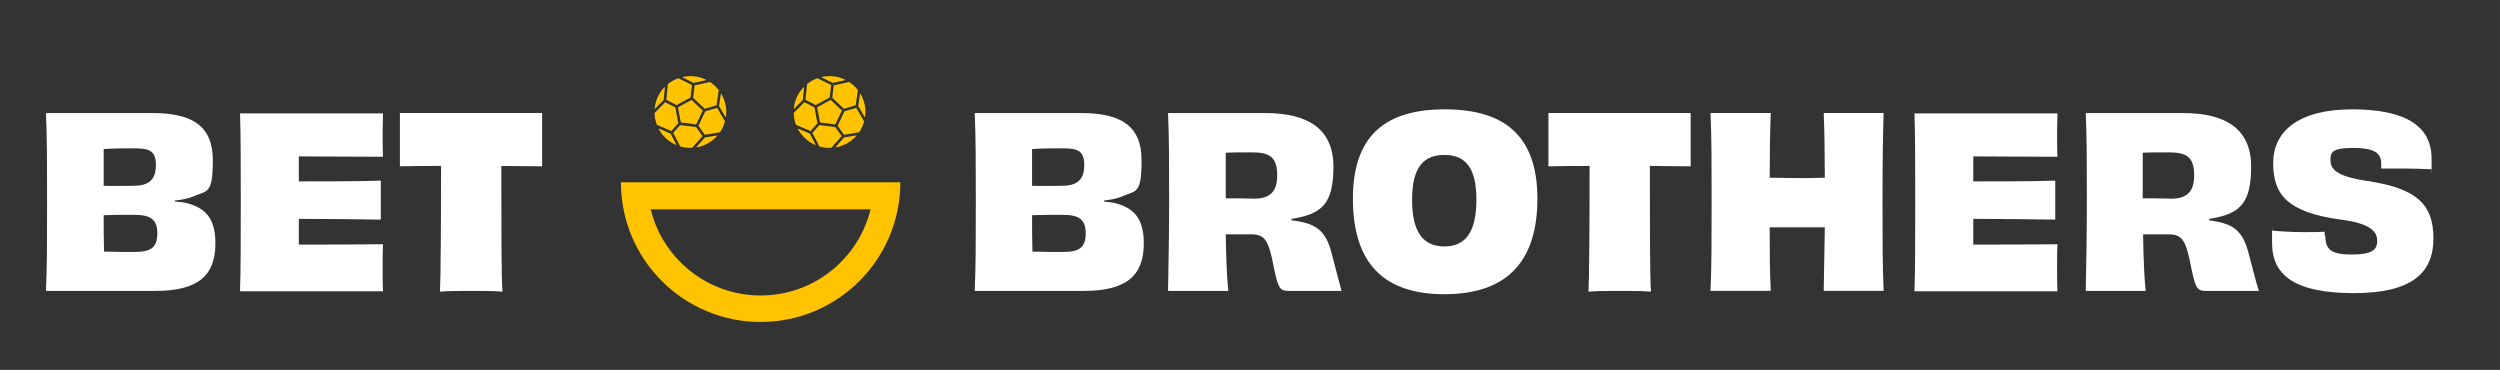 <?xml version="1.0" encoding="UTF-8"?> <svg xmlns="http://www.w3.org/2000/svg" version="1.1" viewBox="0 0 2000 295.87"><rect x="0" y="0" width="2000" height="295.87" fill="#333333" stroke="none"/><defs><style> .st0 { fill: transparent; } .st1 { fill: #ffc300; } .st2 { fill: #fff; } </style></defs><rect class="st0" width="2000" height="295.87"></rect><g id="Layer_1"><g><path class="st2" d="M140.28,161.28c4.7.29,8.82.88,12.05,2.06,14.7,4.7,19.99,14.7,19.99,31.46,0,26.17-14.41,37.93-48.22,37.93H36.78c.88-19.99.88-41.16.88-71.15s0-51.75-.88-71.15h84.97c31.17,0,48.51,9.7,48.51,37.63s-4.41,24.11-16.47,29.4c-3.53,1.47-8.23,2.35-13.82,2.94v.88h.29ZM107.35,118.65c-7.64,0-15.58,0-24.4.59v29.4c8.82.29,16.76,0,23.82,0,12.35,0,17.94-5,17.94-16.47s-5-13.52-17.35-13.52h0ZM125.87,186.57c0-11.17-5.59-14.7-18.52-14.7s-15.29,0-24.4.29c0,10.29,0,20.29.29,29.11,9.41.29,17.35.29,24.4.29,13.23,0,18.23-3.53,18.23-15.29v.29Z"></path><path class="st2" d="M306.4,90.42c0,4.12-.29,11.17-.29,16.76s0,14.11.29,18.23c-23.23,0-48.51-.29-67.33-.29v19.99c22.64,0,47.04,0,65.57-.59v31.17c-18.52-.29-43.22-.59-65.57-.59v20.58c19.11,0,45.87,0,67.33-.29-.29,4.7-.29,12.94-.29,19.7s0,13.23.29,17.94h-114.37c.59-19.11.59-40.87.59-71.15s0-52.92-.59-71.15h114.37v-.29Z"></path><path class="st2" d="M433.71,90.42v42.63c-11.17,0-22.35-.29-32.64-.29,0,45.87,0,90.26.88,100.55-6.76-.59-17.35-.59-24.99-.59s-17.94,0-24.99.59c.59-10.29.88-54.39.88-100.55-10.29,0-21.46,0-32.93.29v-42.63h114.08-.29Z"></path></g><g><path class="st2" d="M882.98,161.28c4.7.29,8.82.88,12.05,2.06,14.7,4.7,19.99,14.7,19.99,31.46,0,26.17-14.41,37.93-48.22,37.93h-87.03c.88-19.99.88-41.16.88-71.15s0-51.75-.88-71.15h84.97c31.17,0,48.51,9.7,48.51,37.63s-4.41,24.11-16.47,29.4c-3.53,1.47-8.23,2.35-13.52,2.94v.88h-.29ZM850.05,118.65c-7.64,0-15.58,0-24.4.59v29.4c8.82.29,16.76,0,23.82,0,12.35,0,17.94-5,17.94-16.47s-5-13.52-17.35-13.52h0ZM868.58,186.57c0-11.17-5.59-14.7-18.52-14.7s-15.29,0-24.4.29c0,10.29,0,20.29.29,29.11,9.41.29,17.35.29,24.4.29,13.23,0,18.23-3.53,18.23-15.29h0v.29Z"></path><path class="st2" d="M1033.52,176.28c19.7,2.35,27.34,8.23,32.05,27.34,2.94,10.88,5.88,22.93,7.64,29.11h-42.34c-7.06,0-8.23-2.35-11.47-17.05-4.41-23.82-7.35-28.23-18.82-28.23h-19.99c.29,18.23.88,34.11,2.06,45.28h-48.22c.29-20.58.88-40.87.88-71.15s0-50.57-.88-71.15h77.62c34.69,0,54.69,12.94,54.69,42.93s-9.41,37.93-33.52,41.75v1.18h.29ZM1021.76,140.41c0-15.29-6.47-18.52-20.58-18.52s-13.23,0-20.58.29v36.46c5.29,0,13.52,0,22.93.29,12.64,0,18.23-5.88,18.23-18.52Z"></path><path class="st2" d="M1155.54,235.37c-48.81,0-73.21-24.99-73.21-76.44s27.05-71.45,73.5-71.45,74.09,19.99,74.09,71.45-25.58,76.44-74.39,76.44h0ZM1181.12,159.52c0-25.29-8.82-35.58-25.58-35.58s-25.87,10-25.87,35.87,8.82,37.34,25.87,37.34,25.58-11.76,25.58-37.34v-.29Z"></path><path class="st2" d="M1352.53,90.42v42.63c-11.17,0-22.35-.29-32.64-.29,0,45.87,0,90.26.88,100.55-6.76-.59-17.35-.59-24.99-.59s-17.94,0-24.99.59c.59-10.29.88-54.39.88-100.55-10.29,0-21.46,0-32.93.29v-42.63h114.08-.29Z"></path><path class="st2" d="M1506.89,90.42c-.59,19.7-.88,41.16-.88,71.15s0,50.57.88,71.15h-47.92c.29-13.82.59-34.4.88-50.87h-44.1c0,16.47,0,37.05.88,50.87h-48.22c.88-20.58.88-41.16.88-71.15s0-51.75-.88-71.15h48.22c-.59,13.23-.88,34.69-.88,51.75,6.76,0,14.41.29,22.05.29s15.29,0,22.05-.29c0-17.05-.29-38.52-.88-51.75,0,0,47.92,0,47.92,0Z"></path><path class="st2" d="M1645.96,90.42c0,4.12-.29,11.17-.29,16.76s0,14.11.29,18.23c-23.23,0-48.51-.29-67.33-.29v19.99c22.64,0,47.04,0,65.57-.59v31.17c-18.52-.29-43.22-.59-65.57-.59v20.58c19.11,0,45.87,0,67.33-.29-.29,4.7-.29,12.94-.29,19.7s0,13.23.29,17.94h-114.37c.59-19.11.59-40.87.59-71.15s0-52.92-.59-71.15h114.37v-.29Z"></path><path class="st2" d="M1767.09,176.28c19.7,2.35,27.34,8.23,32.05,27.34,2.94,10.88,5.88,22.93,7.94,29.11h-42.34c-7.06,0-8.23-2.35-11.47-17.05-4.41-23.82-7.35-28.23-18.82-28.23h-19.99c.29,18.23.88,34.11,2.06,45.28h-47.92c.29-20.58.88-40.87.88-71.15s0-50.57-.88-71.15h77.62c34.69,0,54.69,12.94,54.69,42.93s-9.41,37.93-33.52,41.75v1.18h-.29ZM1755.33,140.41c0-15.29-6.47-18.52-20.58-18.52s-13.23,0-20.58.29v36.46c5.29,0,13.82,0,22.93.29,12.64,0,18.23-5.88,18.23-18.52h0Z"></path><path class="st2" d="M1860.3,188.92c0,10.88,5,14.7,21.17,14.7s20.29-3.82,20.29-10.88-4.41-13.82-29.11-17.05c-43.51-5.88-54.1-20.58-54.1-45.28s19.41-42.93,63.21-42.93,63.51,14.11,63.51,39.4,0,5.59-.29,8.53c-5.59-.29-14.99-.59-23.23-.59h-16.76v-3.82c0-7.64-4.12-12.64-22.35-12.64s-18.23,4.12-18.23,10,2.94,12.64,29.7,16.47c38.81,5.88,52.63,18.23,52.63,45.87s-17.35,43.81-63.51,43.81-65.57-13.52-65.57-39.99,0-6.76.29-10c6.17.59,15.88,1.18,24.7,1.18s12.64,0,17.05-.29v2.65h0l.59.88Z"></path></g><g><path class="st1" d="M699.09,145.8h-202.37c0,61.74,50.05,111.78,111.78,111.78s111.78-50.05,111.78-111.78h-21.2ZM608.5,236.38c-42.57,0-78.27-29.37-87.97-68.94h175.95c-9.7,39.58-45.41,68.94-87.97,68.94Z"></path><g><path class="st1" d="M580.98,89.61c0,.32,0,.64-.02.96,0,.11,0,.21-.01.31,0,.22-.02.43-.03.65,0,.12-.02.25-.03.37-.02.2-.03.39-.05.59-.01.13-.03.26-.04.4-.02.12-.03.25-.05.38l-.37.36-5.15-8.78,1.51-10.07.15.06c.06.1.12.19.18.29.08.14.16.27.24.41.08.15.16.3.24.44.08.14.15.28.22.42.08.15.15.3.23.46.07.14.14.28.21.42.07.15.14.31.21.46.06.14.13.28.19.43.07.16.13.32.2.47.06.14.12.28.18.43.06.16.12.32.18.48.05.14.11.29.16.43.06.16.11.32.17.49.05.15.1.29.14.44.05.17.1.33.15.5.04.15.09.29.13.44.05.17.09.34.14.51.04.15.08.29.11.44.04.17.08.34.12.52.03.14.07.29.1.44.04.18.07.35.1.53.03.14.06.29.08.43.03.18.06.36.08.54.02.14.05.28.07.42.03.19.05.37.07.56.02.14.04.28.05.41.02.2.04.39.05.59.01.13.02.26.03.39.02.22.02.44.04.66,0,.11.01.22.02.33.01.33.02.66.02.99Z"></path><path class="st1" d="M564.79,64.13l-9.94,2.19-9.11-4.55.11-.13c.09-.02.18-.04.27-.06.13-.03.25-.05.38-.08.15-.03.29-.06.44-.08.13-.02.25-.05.38-.07.15-.03.3-.05.44-.07.13-.02.25-.04.38-.06.15-.02.3-.04.45-.06.12-.02.25-.03.37-.05.15-.02.31-.03.47-.05.12-.01.24-.02.36-.04.17-.01.33-.02.49-.04.11,0,.22-.02.34-.02.18-.01.37-.02.55-.02.09,0,.19,0,.28-.01.28,0,.56-.01.84-.01s.54,0,.81.01c.09,0,.18,0,.27.01.18,0,.36.01.54.02.11,0,.21.01.32.02.16.01.32.02.49.03.11.01.23.02.34.03.15.01.31.03.46.05.12.01.23.03.35.04.15.02.3.04.45.06.12.02.24.04.35.05.15.02.29.04.44.07.12.02.24.04.36.07.14.02.29.05.43.08.12.02.24.05.36.08.14.03.28.06.42.09.12.03.24.06.36.08.14.03.28.07.42.1.12.03.24.06.36.1.14.04.27.07.41.11.12.04.24.07.36.11.14.04.27.08.4.12.12.04.24.08.36.12.13.04.27.09.4.13.12.04.24.09.36.13.13.05.26.1.39.15.12.05.24.09.36.14.13.05.26.1.39.16.12.05.24.1.36.15.13.05.25.11.38.17.12.05.24.11.36.16.07.03.14.07.22.1l.23.46Z"></path><path class="st1" d="M575.02,72.09l-1.82,12.15-9.43,2.76-9.26-8.76,1.16-9.94,12.22-2.69-.06-.12c2.75,1.77,5.18,4,7.18,6.6Z"></path><path class="st1" d="M531.92,69.85l-.99,10.13-7.14,7.26-.08-.14c0-.05,0-.1.01-.15,0-.09.02-.19.03-.28.01-.11.02-.22.04-.33.01-.09.02-.19.03-.28.01-.11.03-.22.04-.33.01-.09.02-.18.04-.28.02-.11.03-.22.05-.33.01-.09.03-.18.04-.27.02-.11.04-.22.06-.34.02-.09.03-.18.05-.27.02-.11.04-.23.07-.34.02-.09.04-.17.05-.26.02-.11.05-.23.08-.34.02-.08.04-.17.06-.25.03-.12.06-.23.08-.35.02-.08.04-.16.06-.24.03-.12.06-.24.09-.35.02-.08.04-.16.06-.23.03-.12.07-.24.11-.36.02-.07.04-.15.06-.22.04-.13.08-.25.12-.38.02-.07.04-.14.07-.21.04-.13.09-.26.13-.39.02-.06.04-.12.06-.18.05-.14.1-.28.15-.42.02-.05.04-.1.06-.15.06-.16.12-.32.19-.48.01-.03.02-.06.03-.09.23-.57.47-1.13.74-1.69.01-.02.02-.04.03-.06.08-.16.16-.32.24-.48.02-.04.05-.09.07-.13.07-.14.14-.27.21-.41.03-.05.06-.11.09-.16.07-.12.13-.25.2-.37.03-.06.07-.12.1-.18.07-.12.13-.23.2-.35.04-.06.08-.13.11-.19.07-.11.13-.22.2-.33.04-.07.08-.13.12-.2.07-.11.13-.21.2-.32.04-.07.09-.14.13-.2.07-.1.14-.2.2-.31.05-.07.09-.14.14-.21.07-.1.14-.2.21-.3.05-.07.1-.14.15-.21.07-.1.14-.19.21-.29.05-.07.1-.14.15-.21.07-.09.14-.19.21-.28.05-.07.11-.14.16-.21.07-.09.14-.18.22-.27.05-.07.11-.14.17-.21.07-.09.15-.18.22-.27.06-.07.12-.14.17-.21.08-.09.15-.17.23-.26.06-.07.12-.14.18-.2.08-.09.15-.17.23-.25.06-.07.12-.13.18-.2.04-.04.07-.07.1-.11l.5-.08Z"></path><path class="st1" d="M553.58,68.04l-1.16,9.93-11.21,6.11-8.14-4.24,1.22-12.49-.12.02c2.54-2.07,5.4-3.69,8.48-4.79l10.94,5.46Z"></path><path class="st1" d="M542.64,98.6l-5.62,6.26-11.46-5-.02.14c-1.18-3.04-1.84-6.29-1.93-9.57l8.54-8.68,8.12,4.23,2.36,12.62Z"></path><polygon class="st1" points="562.2 88.41 556.9 99.56 544.66 97.97 542.39 85.84 553.23 79.93 562.2 88.41"></polygon><path class="st1" d="M580.04,96.93c-.83,3.17-2.2,6.17-4.06,8.87l-12.13,2.02-5.1-7.23,5.49-11.55,9.41-2.75,6.3,10.73.1-.1Z"></path><path class="st1" d="M573.95,108.28v.16s-.08.07-.11.11c-.07.08-.13.15-.2.22-.07.08-.14.16-.21.24-.07.07-.13.14-.2.22-.07.08-.15.15-.22.23-.07.07-.14.14-.2.21-.08.08-.15.15-.23.23-.07.07-.14.14-.2.2-.08.08-.16.15-.23.22-.07.07-.14.13-.21.2-.08.07-.16.15-.24.22-.07.06-.14.13-.21.19-.08.07-.17.15-.25.22-.07.06-.14.12-.21.18-.08.07-.17.14-.25.21-.07.06-.14.12-.21.18-.09.07-.17.14-.26.21-.07.06-.14.11-.21.17-.09.07-.18.14-.27.21-.07.05-.14.11-.21.16-.09.07-.18.14-.28.21-.07.05-.14.11-.21.16-.09.07-.19.14-.28.2-.07.05-.14.1-.21.15-.1.07-.2.13-.29.2-.07.05-.14.09-.21.14-.1.07-.21.13-.31.2-.07.04-.13.09-.2.13-.11.07-.22.13-.33.2-.06.04-.13.08-.19.12-.12.07-.23.14-.35.21-.06.03-.11.07-.17.1-.14.08-.28.16-.41.23-.04.02-.08.04-.11.06-.35.2-.71.38-1.08.56-.05.02-.09.04-.14.07-.14.07-.27.13-.41.2-.07.03-.13.06-.2.09-.12.05-.23.11-.35.16-.08.03-.15.07-.23.1-.11.05-.22.1-.33.14-.08.03-.16.07-.24.1-.11.04-.21.09-.32.13-.08.03-.17.07-.25.1-.11.04-.21.08-.31.12-.09.03-.17.06-.26.09-.1.04-.21.07-.31.11-.09.03-.18.06-.27.09-.1.03-.2.07-.31.1-.09.03-.18.06-.27.09-.1.03-.2.06-.31.09-.09.03-.19.05-.28.08-.1.03-.2.06-.31.09-.09.03-.19.05-.28.08-.1.03-.2.05-.3.08-.1.02-.19.05-.29.07-.1.02-.2.05-.31.07-.1.02-.19.04-.29.06-.1.02-.2.04-.31.07-.1.02-.2.04-.29.06-.06.01-.12.02-.18.04l-.46-.24,6.76-7.61,10.04-1.67Z"></path><path class="st1" d="M553.78,118.2l.11.06c-.53.03-1.07.05-1.6.05-2.77,0-5.47-.39-8.08-1.15l-5.64-10.86,5.61-6.26,12.75,1.66,5.09,7.21-8.25,9.3Z"></path><path class="st1" d="M541.23,115.98l-.17.04s-.09-.04-.14-.06c-.09-.04-.18-.08-.27-.12-.1-.04-.2-.09-.3-.13-.09-.04-.17-.08-.26-.12-.1-.05-.2-.09-.29-.14-.09-.04-.17-.08-.26-.13-.1-.05-.2-.1-.29-.15-.08-.04-.17-.09-.25-.13-.1-.05-.19-.1-.29-.15-.08-.04-.16-.09-.24-.13-.1-.05-.2-.11-.29-.16-.08-.05-.16-.09-.24-.14-.1-.06-.19-.11-.29-.17-.08-.05-.16-.09-.23-.14-.1-.06-.19-.12-.29-.18-.08-.05-.15-.09-.23-.14-.1-.06-.19-.12-.29-.19-.07-.05-.15-.1-.22-.14-.1-.07-.19-.13-.29-.2-.07-.05-.14-.1-.21-.15-.1-.07-.2-.14-.3-.21-.07-.05-.13-.1-.2-.14-.1-.07-.2-.15-.3-.22-.06-.05-.12-.09-.19-.14-.11-.08-.21-.16-.31-.25-.05-.04-.11-.08-.16-.13-.12-.09-.23-.19-.34-.28-.04-.04-.09-.07-.13-.1-.14-.12-.29-.24-.43-.37-.01,0-.02-.02-.03-.03-.31-.27-.61-.54-.91-.82-.04-.04-.07-.07-.11-.11-.11-.11-.22-.21-.33-.32-.05-.05-.09-.1-.14-.14-.1-.09-.19-.19-.28-.29-.05-.05-.11-.11-.16-.17-.09-.09-.17-.18-.26-.28-.06-.06-.11-.12-.17-.18-.08-.09-.16-.18-.24-.27-.06-.07-.11-.13-.17-.2-.08-.09-.15-.18-.23-.26-.06-.07-.11-.14-.17-.2-.07-.09-.15-.18-.22-.27-.06-.07-.11-.14-.17-.21-.07-.09-.14-.18-.21-.26-.06-.07-.11-.15-.17-.22-.07-.09-.14-.18-.2-.27-.05-.08-.11-.15-.17-.22-.07-.09-.13-.18-.2-.27-.06-.08-.11-.15-.17-.23-.06-.09-.12-.18-.19-.27-.05-.08-.11-.16-.16-.24-.06-.09-.12-.18-.18-.27-.05-.08-.11-.16-.16-.24-.06-.09-.12-.18-.17-.27-.05-.08-.1-.17-.15-.25-.06-.09-.11-.18-.17-.27-.05-.08-.1-.17-.15-.25-.05-.09-.11-.18-.16-.28-.05-.08-.1-.17-.14-.26-.02-.04-.05-.08-.07-.12l.08-.51,9.33,4.07,4.69,9.03Z"></path></g><g><path class="st1" d="M692.32,89.61c0,.32,0,.64-.02.96,0,.11,0,.21-.01.31,0,.22-.02.43-.03.65,0,.12-.02.25-.03.37-.02.2-.03.39-.05.59-.01.13-.03.26-.04.4-.02.12-.03.25-.05.38l-.37.36-5.15-8.78,1.51-10.07.15.06c.06.1.12.19.18.29.08.14.16.27.24.41.08.15.16.3.24.44.08.14.15.28.22.42.08.15.15.3.23.46.07.14.14.28.21.42.07.15.14.31.21.46.06.14.13.28.19.43.07.16.13.32.2.47.06.14.12.28.18.43.06.16.12.32.18.48.05.14.11.29.16.43.06.16.11.32.17.49.05.15.1.29.14.44.05.17.1.33.15.5.04.15.09.29.13.44.05.17.09.34.14.51.04.15.08.29.11.44.04.17.08.34.12.52.03.14.07.29.1.44.04.18.07.35.1.53.03.14.06.29.08.43.03.18.06.36.08.54.02.14.05.28.07.42.03.19.05.37.07.56.02.14.04.28.05.41.02.2.04.39.05.59.01.13.02.26.03.39.02.22.02.44.04.66,0,.11.01.22.02.33.01.33.02.66.02.99Z"></path><path class="st1" d="M676.13,64.13l-9.94,2.19-9.11-4.55.11-.13c.09-.02.18-.04.27-.06.13-.03.25-.05.38-.08.15-.03.29-.06.44-.08.13-.02.25-.05.38-.07.15-.03.3-.05.44-.07.13-.02.25-.04.38-.06.15-.02.3-.04.45-.06.12-.02.25-.03.37-.05.15-.02.31-.03.47-.05.12-.01.24-.02.36-.04.17-.01.33-.02.49-.04.11,0,.22-.02.34-.02.18-.01.37-.02.55-.02.09,0,.19,0,.28-.01.28,0,.56-.01.84-.01s.54,0,.81.01c.09,0,.18,0,.27.01.18,0,.36.01.54.02.11,0,.21.01.32.02.16.01.32.02.49.03.11.01.23.02.34.03.15.01.31.03.46.05.12.01.23.03.35.04.15.02.3.04.45.06.12.02.24.04.35.05.15.02.29.04.44.07.12.02.24.04.36.07.14.02.29.05.43.08.12.02.24.05.36.08.14.03.28.06.42.09.12.03.24.06.36.08.14.03.28.07.42.1.12.03.24.06.36.1.14.04.27.07.41.11.12.04.24.07.36.11.14.04.27.08.4.12.12.04.24.08.36.12.13.04.27.09.4.13.12.04.24.09.36.13.13.05.26.1.39.15.12.05.24.09.36.14.13.05.26.1.39.16.12.05.24.1.36.15.13.05.25.11.38.17.12.05.24.11.36.16.07.03.14.07.22.1l.23.46Z"></path><path class="st1" d="M686.35,72.09l-1.82,12.15-9.43,2.76-9.26-8.76,1.16-9.94,12.22-2.69-.06-.12c2.75,1.77,5.18,4,7.18,6.6Z"></path><path class="st1" d="M643.26,69.85l-.99,10.13-7.14,7.26-.08-.14c0-.05,0-.1.01-.15,0-.09.02-.19.03-.28.01-.11.02-.22.04-.33.01-.09.02-.19.03-.28.01-.11.03-.22.04-.33.01-.09.02-.18.04-.28.02-.11.03-.22.05-.33.01-.09.03-.18.04-.27.02-.11.04-.22.06-.34.02-.09.03-.18.05-.27.02-.11.04-.23.07-.34.02-.09.04-.17.05-.26.02-.11.05-.23.08-.34.02-.08.04-.17.06-.25.03-.12.06-.23.08-.35.02-.08.04-.16.06-.24.03-.12.06-.24.09-.35.02-.08.04-.16.06-.23.03-.12.07-.24.11-.36.02-.07.04-.15.06-.22.04-.13.08-.25.12-.38.02-.07.04-.14.07-.21.04-.13.09-.26.13-.39.02-.06.04-.12.06-.18.05-.14.1-.28.15-.42.02-.05.04-.1.06-.15.06-.16.12-.32.19-.48.01-.03.02-.06.03-.09.23-.57.47-1.13.74-1.69.01-.02.02-.04.03-.06.08-.16.16-.32.24-.48.02-.04.05-.09.07-.13.07-.14.14-.27.21-.41.03-.05.06-.11.09-.16.07-.12.13-.25.2-.37.03-.06.07-.12.1-.18.07-.12.13-.23.2-.35.04-.06.08-.13.11-.19.07-.11.13-.22.2-.33.04-.07.08-.13.12-.2.07-.11.13-.21.2-.32.04-.07.09-.14.13-.2.07-.1.14-.2.2-.31.05-.07.09-.14.14-.21.07-.1.14-.2.21-.3.05-.07.1-.14.15-.21.07-.1.14-.19.21-.29.05-.07.1-.14.15-.21.07-.09.14-.19.21-.28.05-.07.11-.14.16-.21.07-.09.14-.18.22-.27.05-.07.11-.14.17-.21.07-.09.15-.18.22-.27.06-.07.12-.14.17-.21.08-.09.15-.17.23-.26.06-.07.12-.14.18-.2.08-.09.15-.17.23-.25.06-.07.12-.13.18-.2.04-.04.07-.07.1-.11l.5-.08Z"></path><path class="st1" d="M664.92,68.04l-1.16,9.93-11.21,6.11-8.14-4.24,1.22-12.49-.12.02c2.54-2.07,5.4-3.69,8.48-4.79l10.94,5.46Z"></path><path class="st1" d="M653.97,98.6l-5.62,6.26-11.46-5-.02.14c-1.18-3.04-1.84-6.29-1.93-9.57l8.54-8.68,8.12,4.23,2.36,12.62Z"></path><polygon class="st1" points="673.54 88.41 668.24 99.56 656 97.97 653.73 85.84 664.57 79.93 673.54 88.41"></polygon><path class="st1" d="M691.37,96.93c-.83,3.17-2.2,6.17-4.06,8.87l-12.13,2.02-5.1-7.23,5.49-11.55,9.41-2.75,6.3,10.73.1-.1Z"></path><path class="st1" d="M685.29,108.28v.16s-.08.07-.11.11c-.07.08-.13.15-.2.22-.07.08-.14.16-.21.24-.07.07-.13.14-.2.22-.07.08-.15.15-.22.23-.07.07-.14.14-.2.21-.08.08-.15.15-.23.23-.07.07-.14.14-.2.2-.08.08-.16.15-.23.22-.07.07-.14.13-.21.2-.08.07-.16.15-.24.22-.07.06-.14.13-.21.19-.08.07-.17.15-.25.22-.07.06-.14.12-.21.18-.08.07-.17.14-.25.21-.07.06-.14.12-.21.18-.09.07-.17.14-.26.21-.07.06-.14.11-.21.17-.09.07-.18.14-.27.21-.07.05-.14.11-.21.16-.09.07-.18.14-.28.21-.07.05-.14.11-.21.16-.09.07-.19.14-.28.2-.07.05-.14.1-.21.15-.1.07-.2.13-.29.2-.07.05-.14.09-.21.14-.1.07-.21.13-.31.2-.07.04-.13.09-.2.13-.11.07-.22.13-.33.2-.06.04-.13.08-.19.12-.12.07-.23.14-.35.21-.06.03-.11.07-.17.1-.14.08-.28.16-.41.23-.04.02-.08.04-.11.06-.35.2-.71.38-1.08.56-.05.02-.09.04-.14.07-.14.07-.27.13-.41.2-.07.03-.13.06-.2.09-.12.05-.23.11-.35.16-.08.03-.15.07-.23.1-.11.05-.22.1-.33.14-.08.03-.16.07-.24.1-.11.04-.21.09-.32.13-.08.03-.17.07-.25.1-.11.04-.21.08-.31.12-.09.03-.17.06-.26.09-.1.04-.21.07-.31.11-.09.03-.18.06-.27.09-.1.03-.2.07-.31.1-.09.03-.18.06-.27.09-.1.03-.2.06-.31.09-.09.03-.19.05-.28.08-.1.03-.2.06-.31.09-.09.03-.19.05-.28.08-.1.03-.2.05-.3.08-.1.02-.19.05-.29.07-.1.02-.2.05-.31.07-.1.02-.19.04-.29.06-.1.02-.2.04-.31.07-.1.02-.2.04-.29.06-.06.01-.12.02-.18.04l-.46-.24,6.76-7.61,10.04-1.67Z"></path><path class="st1" d="M665.11,118.2l.11.06c-.53.03-1.07.05-1.6.05-2.77,0-5.47-.39-8.08-1.15l-5.64-10.86,5.61-6.26,12.75,1.66,5.09,7.21-8.25,9.3Z"></path><path class="st1" d="M652.56,115.98l-.17.04s-.09-.04-.14-.06c-.09-.04-.18-.08-.27-.12-.1-.04-.2-.09-.3-.13-.09-.04-.17-.08-.26-.12-.1-.05-.2-.09-.29-.14-.09-.04-.17-.08-.26-.13-.1-.05-.2-.1-.29-.15-.08-.04-.17-.09-.25-.13-.1-.05-.19-.1-.29-.15-.08-.04-.16-.09-.24-.13-.1-.05-.2-.11-.29-.16-.08-.05-.16-.09-.24-.14-.1-.06-.19-.11-.29-.17-.08-.05-.16-.09-.23-.14-.1-.06-.19-.12-.29-.18-.08-.05-.15-.09-.23-.14-.1-.06-.19-.12-.29-.19-.07-.05-.15-.1-.22-.14-.1-.07-.19-.13-.29-.2-.07-.05-.14-.1-.21-.15-.1-.07-.2-.14-.3-.21-.07-.05-.13-.1-.2-.14-.1-.07-.2-.15-.3-.22-.06-.05-.12-.09-.19-.14-.11-.08-.21-.16-.31-.25-.05-.04-.11-.08-.16-.13-.12-.09-.23-.19-.34-.28-.04-.04-.09-.07-.13-.1-.14-.12-.29-.24-.43-.37-.01,0-.02-.02-.03-.03-.31-.27-.61-.54-.91-.82-.04-.04-.07-.07-.11-.11-.11-.11-.22-.21-.33-.32-.05-.05-.09-.1-.14-.14-.1-.09-.19-.19-.28-.29-.05-.05-.11-.11-.16-.17-.09-.09-.17-.18-.26-.28-.06-.06-.11-.12-.17-.18-.08-.09-.16-.18-.24-.27-.06-.07-.11-.13-.17-.2-.08-.09-.15-.18-.23-.26-.06-.07-.11-.14-.17-.2-.07-.09-.15-.18-.22-.27-.06-.07-.11-.14-.17-.21-.07-.09-.14-.18-.21-.26-.06-.07-.11-.15-.17-.22-.07-.09-.14-.18-.2-.27-.05-.08-.11-.15-.17-.22-.07-.09-.13-.18-.2-.27-.06-.08-.11-.15-.17-.23-.06-.09-.12-.18-.19-.27-.05-.08-.11-.16-.16-.24-.06-.09-.12-.18-.18-.27-.05-.08-.11-.16-.16-.24-.06-.09-.12-.18-.17-.27-.05-.08-.1-.17-.15-.25-.06-.09-.11-.18-.17-.27-.05-.08-.1-.17-.15-.25-.05-.09-.11-.18-.16-.28-.05-.08-.1-.17-.14-.26-.02-.04-.05-.08-.07-.12l.08-.51,9.33,4.07,4.69,9.03Z"></path></g></g></g></svg> 